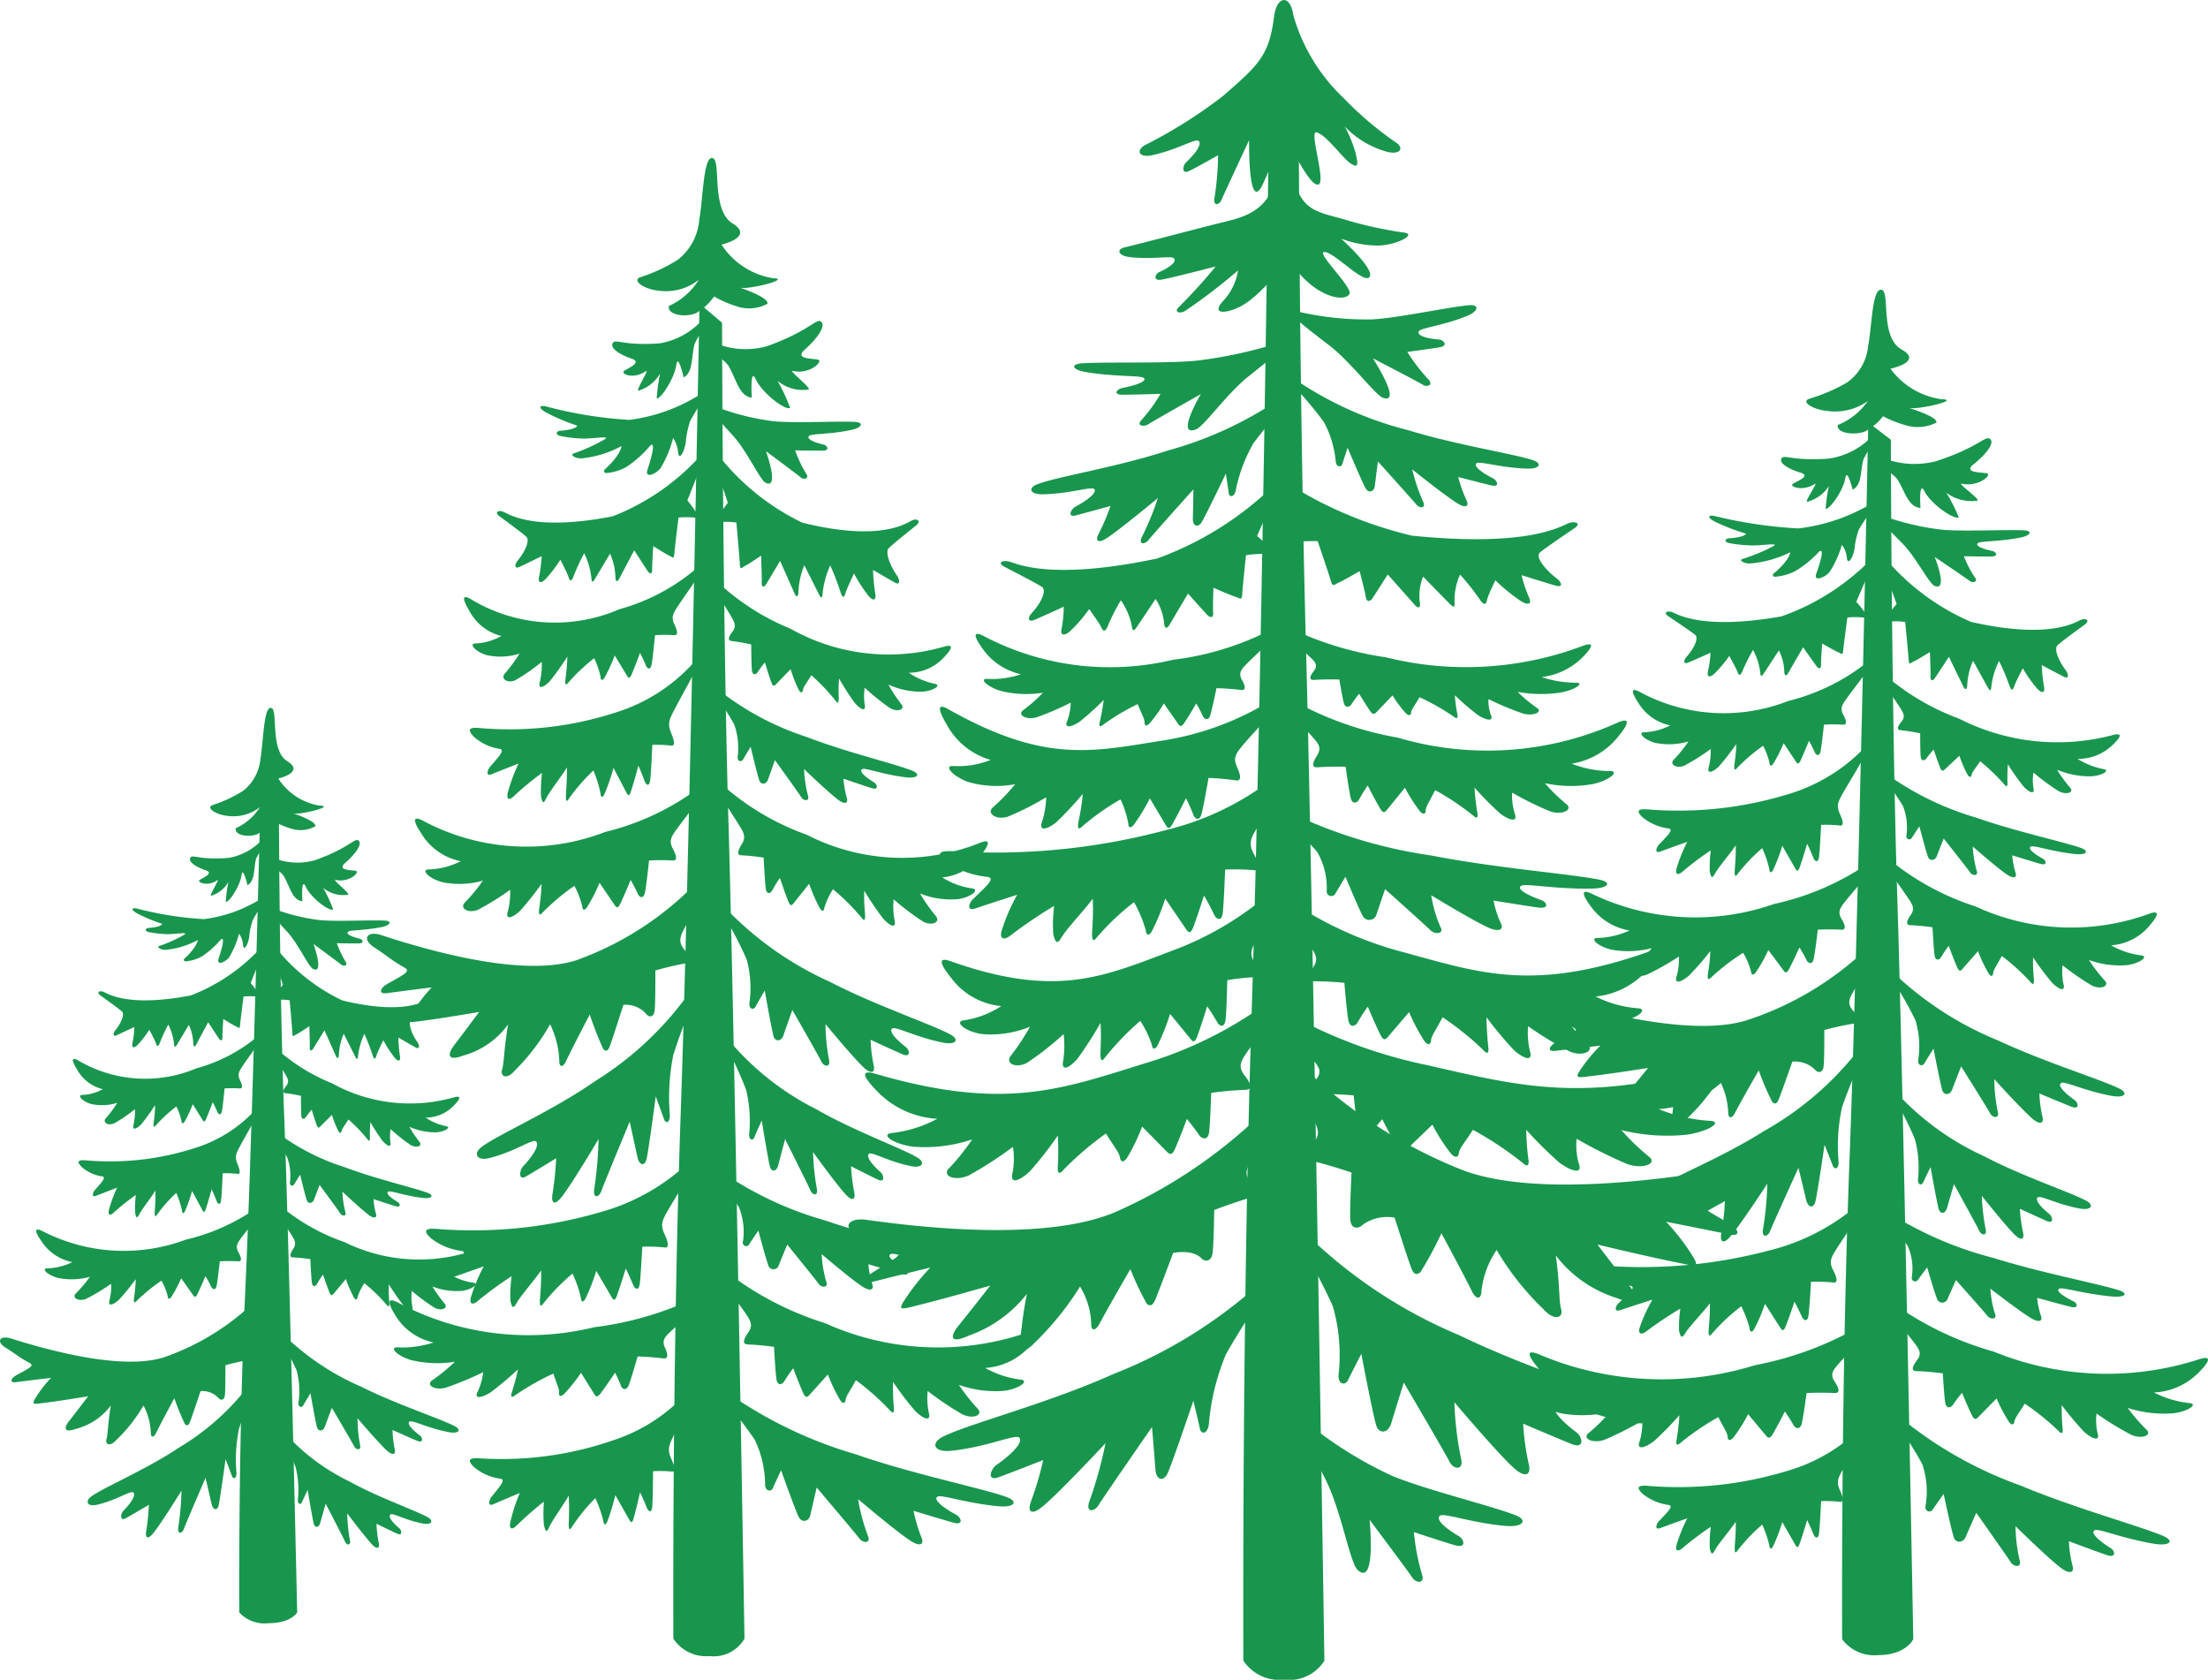 <svg xmlns="http://www.w3.org/2000/svg" width="64.076" height="48.742" viewBox="0 0 64.076 48.742">
  <defs>
    <style>
      .cls-1 {
        fill: #18964d;
      }
    </style>
  </defs>
  <g id="レイヤー_2" data-name="レイヤー 2">
    <g id="_03-1木材利用事例一覧2のコピー" data-name="03-1木材利用事例一覧2のコピー">
      <g>
        <path class="cls-1" d="M36.974.476c.077-.6.471-.656.56-.028a5.318,5.318,0,0,0,1.46,2.4A9.774,9.774,0,0,0,40.5,4.127c.252.162.15.362-.219.285a2.677,2.677,0,0,1-1.257-.742,3.716,3.716,0,0,1,.308.742c.073.314.114.485-.121.342s-.706-.827-1-.913c-.241-.07.284,1.436.049,1.512s-.73-1-.9-1.226-.633,1.125-.778,1.34c-.365.542-.333-1.4-.333-1.4s-.73,1.563-.8,1.73-.26.2-.2-.086a8.523,8.523,0,0,0,.1-1.207s-.6.341-.835.456-.194-.155-.094-.249c.341-.321.458-.557.357-.625s-.625.266-1.347.418c-.368.078-.47-.122-.219-.285A13.962,13.962,0,0,0,35.49,2.786C36.536,1.874,36.828,1.617,36.974.476Z"/>
        <path class="cls-1" d="M37.024,5.238c.148-.468.372-.515.517-.024.26.883.639.926,1.428,1.14a11.771,11.771,0,0,0,1.728.389c.511.038-.234.406-.779.381a3.062,3.062,0,0,1-1-.2s.989.884.827,1.112S38.7,7.29,38.426,7.314c-.227.019.811,1.007.738,1.207-.088.241-.949.171-1.679-.865-.142-.2-.827.922-1.525,1.255-.408.2-.827.209-.454-.19a1.666,1.666,0,0,0,.422-.875,16.241,16.241,0,0,1-1.553,1.187c-.117.067-.324.035-.167-.122a15.2,15.2,0,0,0,1.071-1.179s-1.373.358-1.6.386-.146-.175-.04-.222c.36-.161.507-.315.428-.4s-.606.041-1.278-.035c-.344-.039-.4-.225-.147-.284.49-.116,1.638-.421,2.557-.656C35.977,6.325,36.706,6.239,37.024,5.238Z"/>
        <path class="cls-1" d="M37.035,14.265c.056-.149.014-.3-.19-.065a9.472,9.472,0,0,1-3.267,2.007c-3.128.661-4.1.132-4.3.086s-.342.043-.129.154.934.479,1.086.582-.026.476-.307.776c-.083.087-.131.275.1.178s.842-.378.842-.378a3.623,3.623,0,0,1-.066.656c-.034.173.077.212.262.043a4.314,4.314,0,0,0,.542-.63s.272.379.327.484.1.234.2.039a5.708,5.708,0,0,1,.392-.778,1.953,1.953,0,0,1,.322.769c.016.107.047.141.128.024s.34-.506.559-.833a1.576,1.576,0,0,1,.251.754c.03.121.094.1.156-.009s.533-.9.533-.9.51.571.571.631.17.091.158-.061.008-.74.008-.74.525.231.635.261.192.127.2-.056.111-1.15.111-1.15a3.592,3.592,0,0,1,.621-.035c.2.022.154-.043.06-.17a3.172,3.172,0,0,0-.359-.351S36.979,14.415,37.035,14.265Z"/>
        <path class="cls-1" d="M37.474,22.451c.086-.2.057-.405-.216-.118a8.188,8.188,0,0,1-3.365,1.739,19.2,19.2,0,0,1-6.14.634c-.414-.032-.676.012-.286.315a2.6,2.6,0,0,0,1.2.425c.228.048-.063.284-.437.651-.11.108-.193.358.089.259s1.2-.392,1.2-.392a5.463,5.463,0,0,0-.453,1.049c-.064.231.062.3.3.1a13.723,13.723,0,0,1,1.225-.826,4.313,4.313,0,0,0-.024.837c.05.153.087.337.233.084s.643-.769.912-1.129c.024.553-.024.908-.02,1.057s.035.2.147.054a7.185,7.185,0,0,1,1.071-1.012,3.735,3.735,0,0,1,.34.816c.019.17.108.161.186.011a6.334,6.334,0,0,0,.379-.929l.611.894c.063.092.122.136.2-.06.139-.367.313-.925.313-.925s.109.173.3.565c.061.124.21.2.243-.046s.071-1.272.071-1.272a6.9,6.9,0,0,1,.857.019c.235.02.058-.321-.028-.48-.171-.316-.066-.48.124-.791S37.387,22.647,37.474,22.451Z"/>
        <path class="cls-1" d="M36.862,25.982c-.1-.175-.075-.353.226-.087a10.719,10.719,0,0,0,3.654,1.739c2.258.621,3.8,1.149,7.136-.029.424-.15.292.114,0,.456a2.318,2.318,0,0,1-1.573.856,3.307,3.307,0,0,0,1.249.342c.276.035-.049.3-.568.4a3.8,3.8,0,0,1-1.573-.133,6.33,6.33,0,0,0,.648.76c.234.206-.122.386-.5.229a10.32,10.32,0,0,1-1.216-.737,2.287,2.287,0,0,0,.054.723c.091.3-.149.245-.46-.024a10.856,10.856,0,0,1-.8-.958,8.689,8.689,0,0,0,.057.912c0,.128-.031.17-.155.035a8.35,8.35,0,0,0-1.178-.947c-.228.429-.32.533-.335.677s-.11.132-.2,0a5.623,5.623,0,0,1-.436-.827s-.558.651-.621.726-.125.108-.211-.066c-.161-.325-.366-.818-.366-.818a5.06,5.06,0,0,0-.3.464c-.061.1-.217.16-.262-.056s-.119-1.1-.119-1.1a9.129,9.129,0,0,0-.914-.045c-.25,0-.073-.28.013-.411.171-.26.053-.409-.161-.69S36.962,26.158,36.862,25.982Z"/>
        <path class="cls-1" d="M37.02,20.238c-.1-.142-.082-.294.2-.087a9.684,9.684,0,0,0,3.346,1.254,9.191,9.191,0,0,0,6.4-.447c.374-.152.267.079.019.385a2.161,2.161,0,0,1-1.376.817,3.074,3.074,0,0,0,1.134.215c.249.013-.032.26-.493.371a3.6,3.6,0,0,1-1.416-.019,5.358,5.358,0,0,0,.613.6c.218.16-.095.333-.442.223A9.214,9.214,0,0,1,43.881,23a1.83,1.83,0,0,0,.077.608c.094.247-.123.216-.414.006a9.067,9.067,0,0,1-.754-.762,6.788,6.788,0,0,0,.089.767c.006.109-.021.147-.138.039a7.43,7.43,0,0,0-1.094-.731c-.187.377-.266.47-.273.593s-.093.118-.177.009a4.5,4.5,0,0,1-.425-.673l-.528.65c-.054.067-.107.1-.191-.043-.158-.265-.362-.67-.362-.67a4.389,4.389,0,0,0-.253.411c-.05.09-.187.147-.236-.033s-.152-.922-.152-.922-.387-.014-.821.016c-.224.015-.077-.232-.005-.348.143-.23.031-.349-.172-.574S37.116,20.381,37.02,20.238Z"/>
        <path class="cls-1" d="M37.406,25.68c.08-.189.05-.375-.207-.081A9.26,9.26,0,0,1,34,27.593c-2,.755-3.359,1.38-6.428.294-.389-.137-.257.133.024.48a2.047,2.047,0,0,0,1.46.827,2.687,2.687,0,0,1-1.107.416c-.247.05.059.318.531.394a2.975,2.975,0,0,0,1.41-.212,6.54,6.54,0,0,1-.545.829c-.2.226.13.4.464.216a9.064,9.064,0,0,0,1.057-.829,2.81,2.81,0,0,1-.011.762c-.067.318.146.251.413-.047a11.083,11.083,0,0,0,.669-1.042c.03.5-.01.825,0,.96s.037.178.142.03a8.026,8.026,0,0,1,1.012-1.049,2.929,2.929,0,0,1,.336.7c.021.152.106.133.178-.012a6.342,6.342,0,0,0,.351-.889l.6.734c.062.076.118.108.187-.078.128-.35.288-.877.288-.877a5.428,5.428,0,0,1,.3.474c.061.105.2.158.233-.071s.051-1.161.051-1.161a7.081,7.081,0,0,1,.821-.089c.225-.01.051-.3-.033-.431-.167-.266-.069-.428.109-.733S37.326,25.869,37.406,25.68Z"/>
        <path class="cls-1" d="M36.675,29.252c-.12-.176-.091-.354.274-.087A14.275,14.275,0,0,0,41.383,30.9c2.741.621,4.6,1.149,8.661-.029.514-.15.354.114,0,.456a2.991,2.991,0,0,1-1.91.855,4.627,4.627,0,0,0,1.516.343c.335.035-.059.3-.689.4a5.556,5.556,0,0,1-1.91-.133,6.824,6.824,0,0,0,.788.76c.284.206-.149.386-.61.228a13.114,13.114,0,0,1-1.475-.736,1.894,1.894,0,0,0,.064.723c.111.3-.18.245-.558-.025a11.475,11.475,0,0,1-.968-.958,7.031,7.031,0,0,0,.07.912c0,.129-.038.171-.189.036a10.072,10.072,0,0,0-1.429-.948c-.277.43-.389.534-.407.678s-.133.132-.24,0a5.328,5.328,0,0,1-.529-.827l-.754.725c-.078.075-.152.109-.256-.065-.2-.325-.444-.818-.444-.818a5.021,5.021,0,0,0-.368.464c-.074.1-.263.16-.317-.056s-.145-1.1-.145-1.1-.522-.047-1.109-.045c-.3,0-.089-.28.015-.411.208-.26.065-.409-.194-.691S36.8,29.428,36.675,29.252Z"/>
        <path class="cls-1" d="M37.335,28.95c.1-.189.061-.375-.252-.081A11.719,11.719,0,0,1,33.2,30.863c-2.429.755-4.076,1.38-7.8.294-.472-.138-.312.133.028.479a2.615,2.615,0,0,0,1.773.828,3.687,3.687,0,0,1-1.344.416c-.3.05.072.317.645.394a4.3,4.3,0,0,0,1.711-.212,6.527,6.527,0,0,1-.662.829c-.243.226.158.4.564.216a11.1,11.1,0,0,0,1.282-.829,2.325,2.325,0,0,1-.013.762c-.082.318.177.251.5-.047A11.179,11.179,0,0,0,30.7,32.95a8.514,8.514,0,0,1-.006.961c.006.135.045.178.172.03a8.917,8.917,0,0,1,1.228-1.049c.276.441.383.546.408.7s.128.133.216-.012a5.728,5.728,0,0,0,.426-.889l.724.734c.074.075.143.108.226-.079.155-.349.349-.876.349-.876a5.4,5.4,0,0,1,.36.474c.073.1.247.158.282-.071s.063-1.161.063-1.161.466-.069,1-.089c.273-.011.062-.3-.04-.431-.2-.266-.084-.428.132-.733S37.238,29.139,37.335,28.95Z"/>
        <path class="cls-1" d="M37.17,20.377c.1-.159.1-.335-.186-.113A8.489,8.489,0,0,1,33.668,21.5c-2.007.321-3.383.643-6.155-.925-.351-.2-.262.074-.043.444a2.119,2.119,0,0,0,1.277,1.032,2.55,2.55,0,0,1-1.11.176c-.241,0,.014.3.453.461a2.933,2.933,0,0,0,1.37.067,5.643,5.643,0,0,1-.632.66c-.221.171.069.391.412.285a8.233,8.233,0,0,0,1.119-.565,2.522,2.522,0,0,1-.115.7c-.107.28.105.258.4.034a9.86,9.86,0,0,0,.778-.833c-.039.463-.122.756-.135.881s.01.17.13.054a7.088,7.088,0,0,1,1.1-.775,2.809,2.809,0,0,1,.226.7c0,.142.082.141.171.021a5.434,5.434,0,0,0,.454-.75l.468.784c.048.081.1.121.188-.037.169-.3.393-.751.393-.751a5.24,5.24,0,0,1,.218.49c.043.107.171.183.23-.022s.207-1.057.207-1.057a7.255,7.255,0,0,1,.793.071c.216.033.09-.263.028-.4-.124-.275-.008-.4.2-.652S37.068,20.535,37.17,20.377Z"/>
        <path class="cls-1" d="M37.043,18.188c-.086-.109-.073-.224.178-.066a9.657,9.657,0,0,0,3,.952,9.619,9.619,0,0,0,5.732-.34c.335-.115.239.06.017.293a2.009,2.009,0,0,1-1.233.62,3.169,3.169,0,0,0,1.016.163c.223.01-.028.2-.442.282a3.789,3.789,0,0,1-1.269-.015,4.463,4.463,0,0,0,.549.459c.2.122-.084.253-.395.169a8.859,8.859,0,0,1-1-.418,1.177,1.177,0,0,0,.07.461c.084.188-.111.165-.371.006a7.732,7.732,0,0,1-.676-.579,4.521,4.521,0,0,0,.08.582c.006.083-.019.111-.124.03a6.618,6.618,0,0,0-.98-.555c-.168.286-.238.357-.245.45s-.083.089-.159.007a3.4,3.4,0,0,1-.38-.511l-.473.493c-.048.051-.1.075-.171-.032-.141-.2-.324-.509-.324-.509a3.078,3.078,0,0,0-.227.312c-.045.068-.168.112-.212-.025s-.136-.7-.136-.7-.347-.011-.736.012c-.2.012-.069-.177,0-.264.128-.175.027-.266-.155-.436S37.129,18.3,37.043,18.188Z"/>
        <path class="cls-1" d="M37.178,18.293c.091-.121.088-.255-.167-.086a8.448,8.448,0,0,1-2.972.938,7.862,7.862,0,0,1-5.514-.7c-.315-.151-.236.056-.039.337a1.845,1.845,0,0,0,1.144.783,2.631,2.631,0,0,1-.994.134c-.217,0,.012.23.405.35a3.077,3.077,0,0,0,1.227.051,4.65,4.65,0,0,1-.565.5c-.2.13.062.3.369.217a7.994,7.994,0,0,0,1-.429,1.622,1.622,0,0,1-.1.529c-.1.213.094.2.357.026a7.894,7.894,0,0,0,.7-.632,6.408,6.408,0,0,1-.121.669c-.012.1.009.129.117.041a6.421,6.421,0,0,1,.99-.589c.14.34.2.425.2.534s.074.107.153.016a4.011,4.011,0,0,0,.407-.57l.419.6c.043.061.088.092.169-.028.152-.226.352-.571.352-.571a3.841,3.841,0,0,1,.195.373c.039.081.154.138.207-.017s.185-.8.185-.8.336.006.711.053c.193.025.08-.2.024-.3-.11-.209-.006-.308.183-.5S37.086,18.413,37.178,18.293Z"/>
        <path class="cls-1" d="M37.637,31.556c.1-.228.06-.415-.283-.015a14.537,14.537,0,0,1-5.014,3.642c-1.893.782-5.111.505-7.2.213-.518-.073-.729.228-.246.425s.563.289,1.112.478c.27.093-.139.275-.7.637-.163.106-.321.348.063.248S27,36.78,27,36.78a6.48,6.48,0,0,0-.8,1.022c-.129.224,0,.182.373.09.919-.229,2.164-.588,2.164-.588s-.648.83-.915,1.157-.26.549.3.292A3.691,3.691,0,0,0,29.8,37.544c-.169.856-.149,1.184-.229,1.428s.163.311.446,0a8.645,8.645,0,0,0,1.326-1.639,2.2,2.2,0,0,1,.325,1.149c.03.155.146.106.242-.075.288-.539.894-1.581.894-1.581a8.217,8.217,0,0,0,.479,1.011c.085.06.163.075.253-.147.168-.418.507-1.332.507-1.332s.565-.124.83.163c.084.091.279.1.315-.156s.048-1.253.048-1.253.521-.206,1.114-.378c.306-.089.064-.334-.053-.447-.233-.224-.1-.431.134-.816S37.532,31.784,37.637,31.556Z"/>
        <path class="cls-1" d="M36.789,30.245c-.1-.245-.038-.452.319-.029a13.953,13.953,0,0,0,5.366,3.748c2.07.764,5.7.3,8.068-.124.586-.105.8.214.245.454s-.653.345-1.283.58c-.31.116.136.295.735.665.175.108.335.366-.089.275s-1.8-.362-1.8-.362a6.1,6.1,0,0,1,.822,1.082c.128.24-.016.2-.426.117-1.015-.205-2.388-.538-2.388-.538s.669.879.945,1.225.252.59-.36.335a3.562,3.562,0,0,1-1.794-1.243c.129.931.082,1.292.155,1.555s-.2.349-.5.018a8.075,8.075,0,0,1-1.372-1.733,2.6,2.6,0,0,0-.447,1.277c-.045.172-.171.124-.266-.07-.284-.577-.889-1.691-.889-1.691a10.243,10.243,0,0,1-.612,1.134c-.1.07-.188.09-.273-.15-.159-.45-.473-1.436-.473-1.436a1.21,1.21,0,0,0-.944.22c-.1.1-.321.122-.342-.156s.036-1.373.036-1.373-.57-.2-1.223-.359c-.338-.083-.048-.364.091-.494.278-.257.146-.477-.091-.889S36.891,30.49,36.789,30.245Z"/>
        <path class="cls-1" d="M36.877,13.916c-.093-.148-.084-.3.185-.087a11.861,11.861,0,0,0,3.911,1.714c3.449.349,4.347-.294,4.55-.362s.37.009.171.144-.872.589-1.008.71.139.485.506.762c.107.082.2.269-.061.193s-.975-.3-.975-.3a3.937,3.937,0,0,0,.224.665c.075.174-.032.225-.267.072a5.53,5.53,0,0,1-.718-.589s-.2.416-.23.53-.052.25-.2.06a6.952,6.952,0,0,0-.594-.755,1.8,1.8,0,0,0-.16.821c.009.112-.016.15-.128.038s-.477-.483-.784-.8a1.478,1.478,0,0,0-.088.8c0,.127-.075.116-.167.008s-.772-.87-.772-.87-.405.638-.454.706-.158.11-.181-.046-.181-.757-.181-.757-.5.291-.608.333-.173.15-.223-.036-.386-1.166-.386-1.166a4.027,4.027,0,0,0-.662.028c-.2.044-.172-.027-.1-.167a2.732,2.732,0,0,1,.3-.4S36.971,14.063,36.877,13.916Z"/>
        <path class="cls-1" d="M32.3,39.875a13.962,13.962,0,0,0,4.255-2.628c.372-.38.369-.1.232.166a21.116,21.116,0,0,0-1.207,1.878,6.659,6.659,0,0,0-.5,2.045c-.041.285-.225.293-.26.118s-.189-.807-.189-.807-.608,1.8-.745,2.1c-.115.254-.334.205-.355-.1s-.1-1.239-.1-1.239-1.411,2.037-1.544,2.257-.412.242-.257-.146a12.225,12.225,0,0,0,.452-1.64S30.755,43.3,30.262,43.71c-.322.27-.458.17-.343-.143a9.385,9.385,0,0,0,.355-1.2s-.954.375-1.3.5-.224-.24-.06-.355c.555-.391.781-.7.66-.8s-.93.277-1.965.385c-.529.055-.613-.233-.222-.42C28.137,41.309,30.446,40.711,32.3,39.875Z"/>
        <path class="cls-1" d="M42.363,38.751a14.208,14.208,0,0,1-4.4-2.89c-.354-.4-.409-.125-.3.139a16.816,16.816,0,0,1,1.017,1.907,5.159,5.159,0,0,1,.164,2c-.011.278.2.3.277.137s.385-.759.385-.759.337,1.783.434,2.081c.082.253.346.226.434-.067s.364-1.18.364-1.18,1.22,2.076,1.329,2.3.43.268.328-.118a9.479,9.479,0,0,1-.189-1.612s1.246,1.476,1.734,1.916c.318.286.5.2.427-.108a7.188,7.188,0,0,1-.165-1.186s1.031.442,1.411.593.31-.21.143-.335c-.565-.423-.764-.737-.6-.829s1.023.347,2.2.54c.6.1.759-.17.343-.383C46.893,40.489,44.337,39.715,42.363,38.751Z"/>
        <path class="cls-1" d="M33.894,13.072A10.887,10.887,0,0,0,37.248,11.5c.3-.242.282-.046.162.129a14.937,14.937,0,0,0-1.034,1.231,4.5,4.5,0,0,0-.518,1.384c-.05.194-.187.189-.2.067s-.084-.568-.084-.568-.579,1.209-.7,1.407c-.1.168-.262.122-.257-.091s.016-.859.016-.859-1.19,1.323-1.3,1.467-.323.143-.181-.115a8.062,8.062,0,0,0,.449-1.1s-1.081.9-1.476,1.159c-.257.167-.351.091-.244-.118a6.257,6.257,0,0,0,.345-.81s-.734.2-1,.271-.15-.178-.021-.248c.44-.238.628-.436.546-.516s-.711.138-1.487.153c-.4.008-.439-.2-.136-.3C30.7,13.827,32.461,13.545,33.894,13.072Z"/>
        <path class="cls-1" d="M40.852,12.479A10.282,10.282,0,0,1,37.717,11.1c-.273-.208-.275-.044-.176.1a11.124,11.124,0,0,1,.877,1.044,2.989,2.989,0,0,1,.346,1.158c.026.163.163.161.192.06s.151-.47.151-.47.427,1.014.524,1.18c.082.142.245.107.266-.07s.089-.712.089-.712S41,14.516,41.1,14.637s.3.125.193-.092a5.43,5.43,0,0,1-.31-.923s.961.769,1.32.989c.234.143.336.082.256-.093a4.125,4.125,0,0,1-.243-.677s.7.183.96.244.171-.144.051-.205c-.405-.206-.568-.374-.476-.439s.686.129,1.452.157c.392.014.46-.154.173-.248C43.919,13.168,42.214,12.9,40.852,12.479Z"/>
        <path class="cls-1" d="M41.549,24.826a14.088,14.088,0,0,1-4.1-1.24c-.343-.2-.373-.031-.262.114a9.6,9.6,0,0,1,1.034,1.016,2.065,2.065,0,0,1,.279,1.159.134.134,0,0,0,.255.05c.057-.1.291-.484.291-.484s.416,1.008.521,1.172a.218.218,0,0,0,.38-.084c.06-.181.247-.729.247-.729s1.215,1.086,1.326,1.2.4.111.283-.1a3.73,3.73,0,0,1-.269-.922s1.2.732,1.656.938c.3.133.452.066.372-.108a2.862,2.862,0,0,1-.22-.675s.941.151,1.288.2.261-.155.106-.211c-.526-.188-.722-.351-.584-.421s.929.095,1.985.085c.54,0,.663-.179.282-.26C45.678,25.37,43.362,25.184,41.549,24.826Z"/>
        <path class="cls-1" d="M37.541,9.012c-.321-.023.4.525,1.029,1.006s1.349,1.458,1.571,1.528c.559.178-.3-1.149-.3-1.149s1.324.688,1.453.769.32,0,.145-.17a5.4,5.4,0,0,1-.6-.784s.687-.091.944-.136.108-.213-.022-.224c-.443-.037-.649-.137-.587-.239s.674-.154,1.387-.44c.363-.146.369-.341.074-.317-.571.047-2.032.369-2.823.412A8.814,8.814,0,0,1,37.541,9.012Z"/>
        <path class="cls-1" d="M37.877,41.243c-.364-.208.153.816.6,1.709s.7,2.4.919,2.6c.551.516.349-1.453.349-1.453s1.14,1.52,1.243,1.683.378.181.275-.106a6.415,6.415,0,0,1-.232-1.219s.866.289,1.2.384.257-.177.11-.263c-.5-.293-.681-.522-.545-.6s.888.21,1.9.3c.518.043.644-.171.281-.312-.7-.272-2.62-.742-3.579-1.142A11.628,11.628,0,0,1,37.877,41.243Z"/>
        <path class="cls-1" d="M37.233,9.91c.362-.068-.368.508-1,1.011s-1.286,1.445-1.526,1.539c-.607.235.142-1.024.142-1.024s-1.389.785-1.522.873-.365.047-.2-.122a4.683,4.683,0,0,0,.552-.759s-.8.026-1.1.026-.159-.165-.013-.194c.5-.1.716-.215.628-.292s-.8-.03-1.656-.167c-.44-.069-.48-.234-.14-.258.659-.046,2.379.008,3.287-.073A13.011,13.011,0,0,0,37.233,9.91Z"/>
        <path class="cls-1" d="M38.434,48.189a1.21,1.21,0,0,1-1.164.553,1.27,1.27,0,0,1-1.188-.553s-.047-9.814.24-18.786.5-25.659.5-25.659h.868s.021,8.047.215,15.242S38.434,48.189,38.434,48.189Z"/>
        <g>
          <path class="cls-1" d="M7.632,27.607c.037-.107.017-.216-.11-.055a5.374,5.374,0,0,1-1.985,1.333c-1.865.358-2.423-.066-2.542-.107s-.2.018-.08.107.539.386.625.467-.028.345-.2.553c-.051.06-.084.2.053.133S3.9,29.8,3.9,29.8a3.137,3.137,0,0,1-.057.476c-.025.124.04.157.154.041a2.961,2.961,0,0,0,.337-.437s.15.286.179.365.054.175.118.036a4.526,4.526,0,0,1,.253-.551,1.672,1.672,0,0,1,.169.573c.006.079.024.105.075.023s.215-.356.353-.585a1.385,1.385,0,0,1,.128.559c.014.09.052.079.092,0s.34-.637.34-.637.285.436.319.482.1.073.095-.038.025-.539.025-.539.3.189.368.215.11.1.119-.032.1-.834.1-.834a1.75,1.75,0,0,1,.367,0c.115.024.092-.025.041-.121a2.145,2.145,0,0,0-.2-.27S7.6,27.714,7.632,27.607Z"/>
          <path class="cls-1" d="M7.466,32.336c.046-.121.033-.25-.108-.074a4.015,4.015,0,0,1-1.721,1.057,8.032,8.032,0,0,1-3.114.354c-.209-.022-.342,0-.148.194a1.164,1.164,0,0,0,.6.271c.115.031-.034.176-.227.4-.057.066-.1.22.042.161s.61-.236.61-.236a3.809,3.809,0,0,0-.24.648c-.034.143.028.187.153.063a6.861,6.861,0,0,1,.629-.5,3.178,3.178,0,0,0-.021.519c.023.095.041.209.117.053s.333-.473.473-.7c.006.344-.021.563-.021.656s.016.125.074.034a4.148,4.148,0,0,1,.552-.621,2.64,2.64,0,0,1,.164.508c.008.106.053.1.094.009a4.507,4.507,0,0,0,.2-.574l.3.558c.031.057.06.085.1-.036.074-.227.168-.571.168-.571s.054.107.148.351c.03.078.1.128.124-.026s.048-.788.048-.788a2.792,2.792,0,0,1,.434.017c.119.014.032-.2-.009-.3-.084-.2-.029-.3.07-.489S7.42,32.458,7.466,32.336Z"/>
          <path class="cls-1" d="M7.86,34.912c-.052-.111-.035-.221.127-.048a5.868,5.868,0,0,0,2,1.174,4.9,4.9,0,0,0,3.975.168c.239-.082.16.078-.009.282a1.25,1.25,0,0,1-.894.49,1.742,1.742,0,0,0,.689.244c.153.029-.033.188-.324.233a1.928,1.928,0,0,1-.874-.124,4.019,4.019,0,0,0,.347.489c.126.133-.076.235-.285.128a5.789,5.789,0,0,1-.662-.489,1.581,1.581,0,0,0,.015.45c.045.188-.087.148-.256-.027a6.746,6.746,0,0,1-.425-.615c-.013.294.016.487.014.567s-.021.1-.087.018a4.944,4.944,0,0,0-.637-.618,1.645,1.645,0,0,0-.2.411c-.011.09-.064.079-.11-.007a3.745,3.745,0,0,1-.227-.524l-.36.433c-.037.045-.072.064-.116-.045-.083-.206-.188-.517-.188-.517a3.029,3.029,0,0,0-.178.28c-.036.061-.124.093-.144-.042s-.045-.685-.045-.685a4.714,4.714,0,0,0-.508-.052c-.139-.006-.035-.175.015-.254.1-.157.038-.252-.075-.432S7.911,35.024,7.86,34.912Z"/>
          <path class="cls-1" d="M7.78,30.349c-.041-.1-.021-.189.116-.033a5.506,5.506,0,0,0,1.742,1.12,4.666,4.666,0,0,0,3.557.4c.218-.053.14.077-.021.239a1.116,1.116,0,0,1-.823.355,1.65,1.65,0,0,0,.607.251c.136.034-.038.156-.3.176a1.858,1.858,0,0,1-.778-.161,3.424,3.424,0,0,0,.289.434c.107.121-.078.2-.261.09a5.335,5.335,0,0,1-.572-.455,1.267,1.267,0,0,0-.006.381c.032.161-.085.119-.228-.039a5.8,5.8,0,0,1-.354-.547,4.683,4.683,0,0,0-.013.48c-.005.067-.023.087-.079.009a4.393,4.393,0,0,0-.544-.563c-.133.211-.184.26-.2.335s-.061.062-.1-.014a3.175,3.175,0,0,1-.18-.456l-.342.342c-.035.035-.067.049-.1-.046-.065-.179-.145-.448-.145-.448a2.44,2.44,0,0,0-.173.224c-.035.05-.115.071-.127-.044s-.01-.581-.01-.581a4.317,4.317,0,0,0-.453-.077c-.125-.014-.024-.15.025-.214.1-.126.045-.21-.049-.37S7.822,30.446,7.78,30.349Z"/>
          <path class="cls-1" d="M7.7,35.025c.062-.111.052-.228-.13-.064a5.892,5.892,0,0,1-2.179,1.011,5.146,5.146,0,0,1-4.181-.26c-.245-.111-.174.065-.01.3a1.383,1.383,0,0,0,.9.611,1.759,1.759,0,0,1-.74.181c-.162.014.022.2.324.279a2,2,0,0,0,.925-.033,3.922,3.922,0,0,1-.4.474c-.142.126.063.255.29.165a5.814,5.814,0,0,0,.728-.439,1.654,1.654,0,0,1-.047.469c-.06.192.082.166.27,0a6.814,6.814,0,0,0,.489-.6c-.007.31-.05.509-.054.593s.014.112.09.028a4.931,4.931,0,0,1,.711-.578,1.831,1.831,0,0,1,.182.454c0,.094.061.089.116,0a3.8,3.8,0,0,0,.274-.524l.348.493c.035.051.07.075.124-.035.1-.207.233-.521.233-.521a3.205,3.205,0,0,1,.168.313c.033.068.123.111.154-.028s.094-.714.094-.714a4.785,4.785,0,0,1,.537,0c.146.009.049-.18,0-.268-.094-.176-.022-.269.109-.445S7.64,35.136,7.7,35.025Z"/>
          <path class="cls-1" d="M7.607,30.114c.051-.1.043-.213-.108-.06A4.67,4.67,0,0,1,5.7,31a3.819,3.819,0,0,1-3.453-.242c-.2-.1-.144.06-.009.277a1.158,1.158,0,0,0,.746.57,1.337,1.337,0,0,1-.61.168c-.135.013.018.187.267.261A1.48,1.48,0,0,0,3.405,32a3.526,3.526,0,0,1-.328.442c-.117.118.052.238.239.154a4.645,4.645,0,0,0,.6-.409,1.714,1.714,0,0,1-.039.437c-.05.179.067.154.223,0a6.121,6.121,0,0,0,.4-.557c0,.289-.041.474-.044.552s.012.105.075.027a4.2,4.2,0,0,1,.587-.539,1.811,1.811,0,0,1,.149.423c0,.088.051.083.1,0a3.531,3.531,0,0,0,.226-.489l.288.46c.029.048.058.07.1-.033.084-.193.192-.485.192-.485a3.041,3.041,0,0,1,.138.291c.028.064.1.1.128-.026s.078-.665.078-.665a3.458,3.458,0,0,1,.443,0c.121.008.04-.168,0-.25-.078-.164-.018-.251.09-.415S7.556,30.217,7.607,30.114Z"/>
          <path class="cls-1" d="M7.972,37.378c.063-.148.033-.282-.174-.037A7.159,7.159,0,0,1,4.75,39.388c-1.157.361-3.144-.143-4.433-.549-.32-.1-.447.089-.147.272s.35.256.691.44c.167.091-.083.178-.422.376-.1.058-.193.211.042.178s1-.123,1-.123a3.477,3.477,0,0,0-.48.633c-.077.144,0,.127.231.1.563-.07,1.327-.2,1.327-.2s-.39.514-.551.716-.154.356.19.232a1.824,1.824,0,0,0,1.018-.679c-.095.579-.079.809-.125.971s.1.231.274.04a4.531,4.531,0,0,0,.8-1.011,1.883,1.883,0,0,1,.213.83c.021.111.091.088.149-.028.171-.347.532-1.013.532-1.013a7.151,7.151,0,0,0,.307.749c.053.05.1.068.154-.078.1-.274.3-.877.3-.877a.63.63,0,0,1,.514.194c.052.071.173.095.192-.078s.015-.867.015-.867a6.893,6.893,0,0,1,.682-.155c.188-.032.036-.226-.038-.316-.146-.178-.067-.309.074-.554S7.91,37.527,7.972,37.378Z"/>
          <path class="cls-1" d="M7.865,27.527c-.034-.123-.011-.246.112-.06A5.479,5.479,0,0,0,9.935,29.03c1.862.453,2.431-.013,2.551-.057s.2.025.078.123-.549.425-.638.515.02.393.19.632c.05.071.081.225-.055.151s-.5-.288-.5-.288a3.987,3.987,0,0,0,.046.541c.022.142-.043.178-.155.044a3.441,3.441,0,0,1-.328-.506s-.157.322-.188.411-.058.2-.119.038A5.409,5.409,0,0,0,10.573,30a2.085,2.085,0,0,0-.183.646c-.008.089-.026.118-.075.024s-.207-.409-.34-.673a1.713,1.713,0,0,0-.141.632c-.017.1-.055.088-.093,0s-.325-.732-.325-.732-.3.488-.332.54-.1.08-.095-.046-.012-.613-.012-.613-.309.207-.374.235-.112.111-.119-.04-.078-.948-.078-.948a1.561,1.561,0,0,0-.368-.011c-.116.024-.091-.031-.037-.139a2.444,2.444,0,0,1,.209-.3S7.9,27.649,7.865,27.527Z"/>
          <path class="cls-1" d="M5.184,42.012a7.213,7.213,0,0,0,2.09-1.879c.168-.256.2-.082.145.088a12.515,12.515,0,0,0-.481,1.229,4.429,4.429,0,0,0-.076,1.288c.006.178-.095.194-.132.089s-.184-.485-.184-.485-.158,1.146-.2,1.338c-.039.163-.164.146-.206-.041s-.175-.756-.175-.756-.579,1.34-.63,1.483-.2.174-.157-.074a8.06,8.06,0,0,0,.088-1.036s-.591.955-.823,1.239c-.151.186-.236.133-.2-.067a6.2,6.2,0,0,0,.077-.762s-.49.289-.671.388-.148-.133-.069-.214c.269-.275.363-.477.286-.535s-.487.228-1.048.358c-.286.067-.362-.1-.164-.244C3.029,43.151,4.245,42.641,5.184,42.012Z"/>
          <path class="cls-1" d="M10.149,42.992A6.107,6.107,0,0,1,8.281,41.6c-.15-.19-.174-.061-.13.065a8.323,8.323,0,0,1,.428.908,2.691,2.691,0,0,1,.065.952c-.005.132.085.144.118.066s.166-.358.166-.358.139.847.18.989c.034.12.147.108.185-.03s.158-.559.158-.559.515.99.561,1.1.183.129.14-.054a4.971,4.971,0,0,1-.076-.766s.527.7.734.916c.135.137.211.1.183-.05a3.679,3.679,0,0,1-.068-.563s.439.214.6.287.133-.1.062-.159c-.239-.2-.324-.352-.254-.4s.435.168.937.265c.257.049.324-.078.147-.181C12.076,43.834,10.988,43.457,10.149,42.992Z"/>
          <path class="cls-1" d="M10.008,33.87a6.563,6.563,0,0,1-2-1.032c-.161-.144-.186-.044-.138.053a5.853,5.853,0,0,1,.465.694,1.546,1.546,0,0,1,.077.733c0,.1.091.108.125.048s.173-.28.173-.28.154.649.2.757c.038.091.157.08.2-.028s.164-.433.164-.433.552.749.6.829.193.095.148-.045a2.746,2.746,0,0,1-.085-.586s.562.53.782.687c.143.1.223.07.193-.043a2.119,2.119,0,0,1-.074-.43s.465.154.637.206.14-.078.065-.123c-.255-.15-.344-.263-.271-.3s.462.12.994.183c.272.031.344-.068.156-.143C12.056,34.475,10.9,34.209,10.008,33.87Z"/>
          <path class="cls-1" d="M10.487,40.241a7.491,7.491,0,0,1-2.224-1.478c-.177-.2-.209-.069-.159.059a7.87,7.87,0,0,1,.5.932,2.275,2.275,0,0,1,.056.954c-.009.131.1.147.141.071s.209-.35.209-.35.147.851.192.994c.039.121.174.114.224-.022s.205-.549.205-.549.594,1.009.647,1.116.216.136.17-.048a4.125,4.125,0,0,1-.072-.765s.617.726.86.944c.158.142.251.107.22-.041a3.2,3.2,0,0,1-.065-.563s.522.233.714.313.163-.092.08-.155c-.283-.212-.38-.365-.295-.405s.519.188,1.121.307c.307.06.393-.063.183-.173C12.787,41.169,11.487,40.743,10.487,40.241Z"/>
          <path class="cls-1" d="M5.921,26.67a4.039,4.039,0,0,0,1.68-.609c.134-.124.156-.04.117.042a5.022,5.022,0,0,0-.382.593,2.03,2.03,0,0,0-.105.5c-.047.26-.163.414-.179.217a.641.641,0,0,0-.115-.322,2.552,2.552,0,0,1-.279.673c-.08.135-.39.284-.314.053.2-.608.123-.625.043-.529a2.628,2.628,0,0,1-.533.467,1.148,1.148,0,0,1-.459.14c-.062.007-.074-.053-.047-.076.378-.339.39-.541.39-.541a2.437,2.437,0,0,1-.935.284c-.14.005-.264-.082-.185-.111a4.015,4.015,0,0,0,.731-.33c.114-.078-.163-.024-.467-.014a3.036,3.036,0,0,1-.561-.06c-.147-.03-.086-.118-.016-.121.173-.008.365-.05.4-.109.012-.023-.187-.044-.675-.287-.213-.105-.246-.193-.08-.173A9.888,9.888,0,0,0,5.921,26.67Z"/>
          <path class="cls-1" d="M8.624,46.787S8.45,47.1,7.8,47.1a1.006,1.006,0,0,1-.856-.309s-.034-4.843.171-9.271.446-14.393.446-14.393l.533.338s.015,5.364.153,8.914S8.624,46.787,8.624,46.787Z"/>
          <path class="cls-1" d="M7.85,26.333c-.205-.044.167.357.488.708s.617,1.012.748,1.076c.332.161.011-.726.011-.726s.736.542.806.6.208.03.124-.089a2.817,2.817,0,0,1-.252-.533s.463.01.638.006.107-.119.025-.138c-.281-.064-.4-.144-.339-.2s.465-.031.979-.137c.262-.055.3-.172.105-.185-.379-.026-1.385.032-1.906-.016A5.737,5.737,0,0,1,7.85,26.333Z"/>
          <path class="cls-1" d="M7.8,24.834a1.873,1.873,0,0,0,1.338.128c1.024-.365,1.16-.671,1.272-.566s-.112.4-.387.638.211.205.309.239c.118.04-.209.347-.59.26-.133-.03.447.406.355.43a.913.913,0,0,1-.718-.2,4.118,4.118,0,0,1,.29.629c-.123.057-.649-.344-.794-.658s-.1.418-.1.418c-.285-.031-.348-.384-.527-.71C8.132,25.227,7.571,24.988,7.8,24.834Z"/>
          <path class="cls-1" d="M7.632,24.339a1.725,1.725,0,0,1-1,.555c-.872.07-1.048-.119-1.11,0s.181.27.447.359-.114.228-.182.288.242.2.514,0c.1-.069-.248.464-.172.452a.877.877,0,0,0,.5-.4,3.726,3.726,0,0,0-.076.582c.108,0,.418-.486.456-.777s.173.288.173.288c.212-.121.178-.414.239-.725C7.468,24.755,7.843,24.379,7.632,24.339Z"/>
          <path class="cls-1" d="M7.869,20.541c.216.042-.05,1.228.47,1.549s-.263.5-.263.5a1.759,1.759,0,0,0,1.2.787c.474.014-.578.28-.762.224s.693.209.635.377a.9.9,0,0,1-.646.083,2.613,2.613,0,0,1-.6-.251,1.366,1.366,0,0,1-.427.391c-.22.1-.67.056-.636-.167a1.615,1.615,0,0,0,.705-.615,1.246,1.246,0,0,1-.97.252c-.3-.033-.6-.224-.416-.307a3.893,3.893,0,0,0,.9-.419,1.338,1.338,0,0,0,.5-.935C7.646,21.49,7.653,20.5,7.869,20.541Z"/>
        </g>
        <g>
          <path class="cls-1" d="M21.605,47.549a1.03,1.03,0,0,1-1.011.506,1.135,1.135,0,0,1-1.053-.506s-.04-7.928.211-15.176S20.3,8.812,20.3,8.812l.654.553s.019,8.781.189,14.593S21.605,47.549,21.605,47.549Z"/>
          <g>
            <path class="cls-1" d="M20.4,13.365c.046-.135.02-.273-.138-.07a6.725,6.725,0,0,1-2.484,1.688c-2.339.455-3.034-.084-3.181-.136s-.255.023-.1.136.67.491.778.594-.039.44-.26.7c-.065.078-.109.25.064.171s.64-.309.64-.309a4.124,4.124,0,0,1-.077.607c-.032.159.049.2.193.054a3.781,3.781,0,0,0,.427-.56s.187.366.223.467.066.223.148.046a5.653,5.653,0,0,1,.321-.7,2.171,2.171,0,0,1,.209.731c.007.1.029.134.093.029s.272-.454.447-.747a1.768,1.768,0,0,1,.157.715c.018.114.066.1.117,0s.428-.813.428-.813.357.556.4.616.123.092.12-.049.032-.688.032-.688.381.241.461.274.138.128.15-.041.122-1.061.122-1.061a2.183,2.183,0,0,1,.46,0c.144.031.115-.031.05-.154a2.8,2.8,0,0,0-.253-.342S20.354,13.5,20.4,13.365Z"/>
            <path class="cls-1" d="M20.2,19.4c.057-.156.041-.323-.136-.1a5.067,5.067,0,0,1-2.176,1.368,9.972,9.972,0,0,1-3.945.46c-.265-.029-.434,0-.19.252a1.448,1.448,0,0,0,.76.352c.145.041-.046.228-.294.522-.072.086-.131.288.052.211s.776-.308.776-.308a5.1,5.1,0,0,0-.311.845c-.045.187.034.246.194.083a9.1,9.1,0,0,1,.8-.659,4.359,4.359,0,0,0-.031.678c.029.124.05.274.148.07s.428-.618.607-.907c0,.448-.032.735-.032.856s.019.164.094.044a5.341,5.341,0,0,1,.705-.81,3.564,3.564,0,0,1,.206.663c.009.138.067.132.119.011a6.034,6.034,0,0,0,.258-.749l.38.728c.039.075.076.111.126-.047.1-.3.215-.746.215-.746s.067.141.186.459c.038.1.132.166.158-.035s.062-1.027.062-1.027a3.5,3.5,0,0,1,.55.022c.151.019.041-.258-.012-.386-.105-.256-.036-.388.09-.636S20.142,19.559,20.2,19.4Z"/>
            <path class="cls-1" d="M20.125,40.446c.051-.158.028-.324-.14-.094a4.943,4.943,0,0,1-2.12,1.417,9.9,9.9,0,0,1-3.925.549c-.266-.023-.433.014-.18.256a1.473,1.473,0,0,0,.774.335c.147.038-.037.23-.273.529-.069.088-.119.29.061.209s.763-.325.763-.325a5.021,5.021,0,0,0-.277.852c-.038.188.044.244.2.078a8.984,8.984,0,0,1,.776-.677,4.374,4.374,0,0,0,0,.679c.034.123.061.272.151.066s.4-.627.569-.92c.024.447,0,.735,0,.856s.026.163.1.043a5.187,5.187,0,0,1,.672-.827,3.538,3.538,0,0,1,.232.659c.016.137.073.13.12.008a6.076,6.076,0,0,0,.228-.755l.408.719c.043.075.081.11.125-.049.083-.3.185-.751.185-.751s.073.139.2.455c.041.1.138.163.155-.038s.022-1.029.022-1.029a3.585,3.585,0,0,1,.55.01c.151.015.031-.259-.027-.386-.116-.254-.052-.387.064-.638S20.073,40.6,20.125,40.446Z"/>
            <path class="cls-1" d="M20.7,22.748c-.066-.146-.045-.289.162-.063a7.506,7.506,0,0,0,2.55,1.537,6.066,6.066,0,0,0,5.065.22c.3-.107.206.1-.006.372a1.552,1.552,0,0,1-1.129.645,2.2,2.2,0,0,0,.884.323c.2.038-.039.247-.41.307a2.4,2.4,0,0,1-1.118-.163,5.32,5.32,0,0,0,.451.646c.164.177-.093.312-.362.17a7.653,7.653,0,0,1-.854-.647,2.179,2.179,0,0,0,.026.6c.061.249-.109.2-.327-.036a9.136,9.136,0,0,1-.552-.813c-.013.389.027.644.025.75s-.025.139-.111.023a6.553,6.553,0,0,0-.821-.817,2.245,2.245,0,0,0-.252.544c-.013.118-.08.1-.14-.01a5.034,5.034,0,0,1-.3-.692l-.456.573c-.047.059-.091.084-.149-.061-.108-.272-.243-.682-.243-.682a3.858,3.858,0,0,0-.226.369c-.045.081-.157.123-.184-.056s-.062-.9-.062-.9a5.694,5.694,0,0,0-.648-.068c-.177-.008-.045-.231.019-.335.127-.206.047-.331-.1-.567S20.77,22.893,20.7,22.748Z"/>
            <path class="cls-1" d="M20.592,16.849c-.053-.125-.028-.242.146-.042a6.932,6.932,0,0,0,2.2,1.436,5.792,5.792,0,0,0,4.488.512c.273-.069.178.1-.022.307a1.374,1.374,0,0,1-1.032.459,2.09,2.09,0,0,0,.77.324c.173.045-.045.2-.377.227a2.3,2.3,0,0,1-.985-.208,4.552,4.552,0,0,0,.371.563c.138.157-.1.252-.329.116a6.862,6.862,0,0,1-.729-.589,1.656,1.656,0,0,0,0,.493c.043.209-.106.155-.289-.051a7.76,7.76,0,0,1-.454-.707c-.028.32-.005.533-.011.62s-.028.113-.1.012a5.877,5.877,0,0,0-.693-.728c-.167.273-.23.336-.247.433s-.076.08-.124-.017a4.073,4.073,0,0,1-.231-.591l-.43.443c-.044.045-.085.064-.129-.06-.084-.232-.187-.579-.187-.579a3.1,3.1,0,0,0-.216.29c-.044.064-.145.091-.161-.058S21.8,18.7,21.8,18.7a5.632,5.632,0,0,0-.572-.1c-.157-.018-.031-.194.031-.275.121-.162.055-.271-.063-.475S20.644,16.973,20.592,16.849Z"/>
            <path class="cls-1" d="M20.505,22.9c.078-.145.065-.3-.166-.084a7.426,7.426,0,0,1-2.773,1.324,6.361,6.361,0,0,1-5.319-.34c-.309-.147-.222.084-.017.39a1.73,1.73,0,0,0,1.141.8,2.2,2.2,0,0,1-.946.239c-.208.018.024.264.409.369a2.483,2.483,0,0,0,1.181-.045,5.2,5.2,0,0,1-.514.626c-.183.167.078.339.368.22a7.392,7.392,0,0,0,.936-.581,2.251,2.251,0,0,1-.065.62c-.079.255.1.219.345,0a9.132,9.132,0,0,0,.63-.79c-.011.409-.069.673-.074.783s.017.149.115.038a6.409,6.409,0,0,1,.913-.765,2.481,2.481,0,0,1,.229.6c.006.125.078.118.148.006a5.059,5.059,0,0,0,.353-.693l.442.652c.046.068.09.1.16-.047.13-.273.3-.688.3-.688a4.6,4.6,0,0,1,.213.413c.042.091.157.147.2-.037s.121-.941.121-.941a6.013,6.013,0,0,1,.685,0c.186.012.062-.237,0-.353-.12-.231-.028-.354.139-.585S20.426,23.04,20.505,22.9Z"/>
            <path class="cls-1" d="M20.374,16.548c.064-.132.053-.271-.136-.076a5.848,5.848,0,0,1-2.263,1.206,4.714,4.714,0,0,1-4.342-.31c-.253-.134-.181.077-.014.355a1.437,1.437,0,0,0,.932.731,1.675,1.675,0,0,1-.772.218c-.169.016.02.24.334.335a1.822,1.822,0,0,0,.964-.041,4.646,4.646,0,0,1-.418.57c-.15.152.063.308.3.2a5.952,5.952,0,0,0,.763-.529,2.256,2.256,0,0,1-.053.565c-.064.231.084.2.282,0a8.082,8.082,0,0,0,.514-.719c-.009.372-.056.612-.06.712s.014.136.094.035a5.273,5.273,0,0,1,.744-.7,2.4,2.4,0,0,1,.187.545c0,.114.064.108.121.006a4.765,4.765,0,0,0,.288-.631l.361.594c.037.061.073.09.13-.043.106-.249.244-.626.244-.626a4.128,4.128,0,0,1,.174.376c.035.082.128.134.161-.034s.1-.856.1-.856a4.391,4.391,0,0,1,.558,0c.153.01.051-.216,0-.322-.1-.21-.024-.321.113-.532S20.309,16.681,20.374,16.548Z"/>
            <path class="cls-1" d="M20.853,25.2c.079-.2.04-.372-.223-.049a9.151,9.151,0,0,1-3.9,2.711c-1.488.48-4.028-.191-5.672-.729-.407-.133-.573.117-.193.361s.444.339.877.585c.213.121-.109.237-.548.5-.128.077-.253.281.05.238s1.283-.165,1.283-.165a4.726,4.726,0,0,0-.627.846c-.1.193,0,.17.295.132.726-.093,1.709-.266,1.709-.266s-.509.689-.719.959-.2.479.241.312a2.382,2.382,0,0,0,1.319-.91c-.129.776-.11,1.085-.173,1.3s.132.312.354.054a6.149,6.149,0,0,0,1.038-1.357,2.638,2.638,0,0,1,.268,1.114c.025.149.117.118.191-.038.223-.466.692-1.359.692-1.359a9.89,9.89,0,0,0,.391,1c.068.067.13.091.2-.105.128-.368.385-1.175.385-1.175a.788.788,0,0,1,.659.259c.068.1.223.128.248-.1s.02-1.157.02-1.157a8.756,8.756,0,0,1,.875-.206c.24-.043.045-.3-.049-.42-.187-.237-.087-.411.093-.736S20.774,25.393,20.853,25.2Z"/>
            <path class="cls-1" d="M20.691,13.263c-.044-.154-.015-.31.14-.075a6.9,6.9,0,0,0,2.457,1.98c2.338.576,3.046-.018,3.194-.074s.255.033.1.157-.681.541-.791.655.031.5.248.808c.063.09.1.287-.067.193s-.637-.369-.637-.369a5.3,5.3,0,0,0,.066.693c.029.182-.052.228-.2.056a4.429,4.429,0,0,1-.418-.647s-.194.411-.232.525-.07.252-.149.048a7.114,7.114,0,0,0-.309-.807,2.664,2.664,0,0,0-.223.825c-.01.115-.032.152-.095.031s-.264-.523-.434-.86a2.237,2.237,0,0,0-.171.808c-.021.129-.068.113-.117,0s-.415-.935-.415-.935-.369.622-.412.689-.125.1-.12-.059-.019-.782-.019-.782-.387.264-.467.3-.142.141-.15-.051-.1-1.208-.1-1.208a1.91,1.91,0,0,0-.462-.014c-.145.031-.114-.039-.047-.177a3.176,3.176,0,0,1,.261-.382S20.735,13.417,20.691,13.263Z"/>
            <path class="cls-1" d="M17.271,31.371a9.51,9.51,0,0,0,2.7-2.519c.215-.342.249-.11.186.117a17.156,17.156,0,0,0-.619,1.647,6.267,6.267,0,0,0-.1,1.735c.007.241-.123.263-.171.12s-.237-.655-.237-.655-.206,1.551-.265,1.811c-.051.222-.214.2-.268-.055s-.224-1.024-.224-1.024-.754,1.818-.822,2.013-.265.238-.2-.1a11.447,11.447,0,0,0,.119-1.408s-.771,1.3-1.074,1.684c-.2.253-.307.181-.263-.091a8.825,8.825,0,0,0,.106-1.037s-.638.393-.873.528-.19-.182-.087-.292c.351-.373.475-.647.375-.726s-.632.309-1.359.486c-.372.091-.467-.143-.209-.331C14.479,32.91,16.056,32.22,17.271,31.371Z"/>
            <path class="cls-1" d="M23.681,32.183a8,8,0,0,1-2.419-1.87c-.194-.254-.224-.082-.167.087a11.575,11.575,0,0,1,.557,1.223,3.9,3.9,0,0,1,.089,1.286c-.007.179.11.2.152.089s.213-.485.213-.485.185,1.148.238,1.341c.046.164.191.148.24-.041s.2-.758.2-.758.675,1.345.736,1.49.238.175.181-.074a7.171,7.171,0,0,1-.107-1.042s.691.959.962,1.246c.177.187.275.134.236-.068a5.467,5.467,0,0,1-.095-.766s.571.291.782.39.17-.134.078-.216c-.314-.275-.425-.479-.335-.537s.566.229,1.217.36c.334.067.419-.106.188-.246C26.183,33.323,24.77,32.812,23.681,32.183Z"/>
            <path class="cls-1" d="M23.423,21.389A8.25,8.25,0,0,1,20.89,20.05c-.205-.186-.235-.056-.174.069a7.679,7.679,0,0,1,.59.9,2.06,2.06,0,0,1,.1.954c0,.132.116.141.16.062s.218-.364.218-.364.2.845.255.986c.049.12.2.105.249-.035s.2-.565.2-.565.707.978.77,1.083.247.123.188-.059a3.706,3.706,0,0,1-.113-.766s.719.692,1,.9c.183.133.285.092.244-.055a2.884,2.884,0,0,1-.1-.563s.593.2.811.27.177-.1.081-.161c-.325-.2-.44-.344-.347-.389s.588.156,1.264.238c.346.041.435-.088.2-.186C26.027,22.176,24.558,21.83,23.423,21.389Z"/>
            <path class="cls-1" d="M24.087,28.491a9.714,9.714,0,0,1-2.859-1.963c-.228-.262-.268-.092-.2.078a10.762,10.762,0,0,1,.641,1.236,3.154,3.154,0,0,1,.078,1.272c-.012.175.127.2.181.095s.265-.467.265-.467.2,1.138.255,1.329c.05.163.225.154.287-.029s.259-.735.259-.735.775,1.352.844,1.5.279.183.218-.065a5.786,5.786,0,0,1-.1-1.026s.8.973,1.117,1.267c.206.191.325.144.284-.055a4.373,4.373,0,0,1-.092-.756s.675.312.924.42.208-.124.1-.208c-.367-.285-.5-.49-.386-.543s.671.251,1.447.41c.4.082.5-.084.233-.232C27.055,29.731,25.377,29.162,24.087,28.491Z"/>
            <path class="cls-1" d="M20.136,33.841c.068-.165.049-.341-.161-.1A6.1,6.1,0,0,1,17.4,35.18a13.2,13.2,0,0,1-4.671.484c-.313-.03-.513,0-.225.265a1.808,1.808,0,0,0,.9.371c.172.043-.055.241-.348.55-.086.091-.156.3.061.222s.92-.324.92-.324a5.079,5.079,0,0,0-.37.89c-.054.2.04.259.23.087a10.667,10.667,0,0,1,.951-.694,4.121,4.121,0,0,0-.037.714c.034.131.059.288.176.074s.506-.651.718-.956c.006.472-.037.774-.038.9s.023.173.111.047a6.038,6.038,0,0,1,.836-.854,3.432,3.432,0,0,1,.243.7c.011.145.079.139.141.011a5.866,5.866,0,0,0,.306-.789l.449.767c.047.08.09.118.15-.049.112-.312.255-.786.255-.786s.08.148.22.484c.045.106.157.175.187-.037s.074-1.082.074-1.082a4.805,4.805,0,0,1,.651.023c.178.02.049-.271-.014-.407-.125-.269-.042-.408.107-.669S20.068,34.006,20.136,33.841Z"/>
            <path class="cls-1" d="M20.731,36.844c-.078-.153-.053-.3.191-.066a9.086,9.086,0,0,0,3.017,1.615,7.981,7.981,0,0,0,5.992.232c.359-.112.244.109-.006.391a1.882,1.882,0,0,1-1.336.678,2.8,2.8,0,0,0,1.045.34c.232.04-.045.26-.484.323a3.161,3.161,0,0,1-1.323-.172,5.589,5.589,0,0,0,.534.679c.194.187-.11.329-.428.179a8.918,8.918,0,0,1-1.011-.68,2.045,2.045,0,0,0,.031.626c.072.262-.13.206-.387-.038a9.531,9.531,0,0,1-.653-.855,7.52,7.52,0,0,0,.03.788c0,.111-.03.147-.132.025a7.312,7.312,0,0,0-.972-.859c-.2.362-.282.448-.3.572s-.1.109-.167-.01a4.915,4.915,0,0,1-.348-.728l-.54.6c-.056.062-.108.089-.176-.064-.128-.286-.288-.718-.288-.718a4.245,4.245,0,0,0-.267.389c-.054.085-.186.129-.218-.058s-.073-.95-.073-.95-.36-.055-.766-.071c-.21-.009-.054-.243.021-.352.151-.217.056-.349-.116-.6S20.809,37,20.731,36.844Z"/>
            <path class="cls-1" d="M20.6,37.621c.105-.126.112-.265-.168-.089a9.494,9.494,0,0,1-3.186.98,8.039,8.039,0,0,1-5.718-.726c-.315-.157-.252.059-.073.352a1.711,1.711,0,0,0,1.127.817,2.917,2.917,0,0,1-1.058.141c-.228,0-.01.241.392.366a3.231,3.231,0,0,0,1.286.053,5.581,5.581,0,0,1-.642.526c-.221.137.037.312.368.228a9.24,9.24,0,0,0,1.095-.453,1.826,1.826,0,0,1-.156.557c-.121.224.081.206.374.027a9.741,9.741,0,0,0,.791-.666,6.607,6.607,0,0,1-.188.7c-.021.1,0,.137.12.043a7.522,7.522,0,0,1,1.094-.62c.118.357.176.447.166.561s.068.113.16.017a4.757,4.757,0,0,0,.477-.6l.39.625c.04.065.084.1.18-.029.178-.238.418-.6.418-.6a3.665,3.665,0,0,1,.174.39c.034.086.15.146.219-.018s.261-.842.261-.842.352.007.741.056c.2.025.1-.21.05-.32-.1-.218.018-.322.231-.518S20.492,37.746,20.6,37.621Z"/>
            <path class="cls-1" d="M23.948,35.415a10.164,10.164,0,0,1-3-1.407c-.242-.2-.278-.059-.206.073a7.916,7.916,0,0,1,.7.945,1.931,1.931,0,0,1,.119,1,.1.1,0,0,0,.189.066c.051-.083.258-.383.258-.383s.235.888.3,1.037a.158.158,0,0,0,.294-.038c.059-.147.243-.594.243-.594s.836,1.028.911,1.139.292.13.222-.062a3.491,3.491,0,0,1-.134-.8s.851.727,1.183.942c.217.141.338.1.289-.057a2.706,2.706,0,0,1-.116-.592s.7.212.96.284.209-.108.1-.169c-.385-.207-.521-.362-.412-.409s.7.164,1.5.25c.409.043.514-.093.231-.2C27.029,36.243,25.291,35.879,23.948,35.415Z"/>
            <path class="cls-1" d="M24.853,42.206a12.574,12.574,0,0,1-3.68-1.752c-.309-.249-.329-.068-.225.1a12.02,12.02,0,0,1,.955,1.224,3.044,3.044,0,0,1,.3,1.32c.014.184.182.192.228.08s.236-.516.236-.516.414,1.168.515,1.362c.086.165.29.137.334-.06s.184-.8.184-.8,1.13,1.332,1.235,1.475.358.162.246-.089A5.636,5.636,0,0,1,24.9,43.5s1.1.933,1.519,1.207c.273.178.406.116.325-.087a4.315,4.315,0,0,1-.232-.78s.844.256,1.155.343.224-.151.083-.228c-.478-.26-.661-.46-.542-.527s.83.193,1.768.279c.479.043.578-.141.235-.267C28.543,43.193,26.478,42.773,24.853,42.206Z"/>
            <path class="cls-1" d="M18.267,12.184a5.037,5.037,0,0,0,2.091-.764c.167-.156.194-.051.146.053a6.135,6.135,0,0,0-.475.744,2.591,2.591,0,0,0-.129.627c-.06.328-.2.522-.224.273a.808.808,0,0,0-.144-.406,3.233,3.233,0,0,1-.348.85c-.1.17-.488.358-.393.067.249-.768.155-.79.055-.669a3.278,3.278,0,0,1-.667.59,1.406,1.406,0,0,1-.573.176c-.078.01-.092-.066-.059-.1.474-.427.49-.682.49-.682a3.048,3.048,0,0,1-1.169.358c-.175.006-.328-.1-.23-.14a5.1,5.1,0,0,0,.914-.416c.142-.1-.2-.031-.583-.018a3.669,3.669,0,0,1-.7-.075c-.183-.038-.106-.149-.019-.153.216-.01.455-.062.5-.137.015-.028-.233-.056-.839-.36-.264-.133-.3-.242-.1-.218A12.151,12.151,0,0,0,18.267,12.184Z"/>
            <path class="cls-1" d="M20.668,11.761c-.254-.056.21.448.612.89s.774,1.278.939,1.358c.415.2.009-.917.009-.917s.923.685,1.011.762.26.037.155-.113a3.525,3.525,0,0,1-.32-.673s.577.012.8.008.133-.151.03-.174c-.351-.081-.5-.182-.424-.253s.579-.038,1.218-.172c.326-.069.373-.217.128-.233-.472-.032-1.725.041-2.374-.02A7.128,7.128,0,0,1,20.668,11.761Z"/>
            <path class="cls-1" d="M20.6,9.885a2.311,2.311,0,0,0,1.66.16c1.268-.455,1.434-.836,1.574-.706s-.136.5-.474.8.263.255.385.3c.148.051-.256.434-.73.326-.166-.038.559.508.445.539a1.139,1.139,0,0,1-.895-.253,5.166,5.166,0,0,1,.365.788c-.152.071-.809-.432-.992-.825s-.12.524-.12.524c-.354-.04-.434-.481-.657-.889C21.016,10.375,20.32,10.077,20.6,9.885Z"/>
            <path class="cls-1" d="M20.394,9.269a2.143,2.143,0,0,1-1.237.692c-1.083.086-1.3-.149-1.378,0s.223.337.553.447-.142.287-.226.361c-.1.09.3.244.639,0,.118-.085-.31.582-.215.566a1.085,1.085,0,0,0,.628-.5,4.784,4.784,0,0,0-.1.73c.134,0,.521-.609.568-.973s.215.36.215.36c.262-.152.22-.517.3-.906C20.191,9.786,20.655,9.319,20.394,9.269Z"/>
            <path class="cls-1" d="M20.677,4.585c.265.051-.058,1.506.583,1.9s-.322.612-.322.612a2.195,2.195,0,0,0,1.484.974c.586.017-.713.345-.941.276s.858.26.788.468a1.115,1.115,0,0,1-.8.1,3.243,3.243,0,0,1-.745-.312,1.682,1.682,0,0,1-.528.485c-.272.122-.83.07-.787-.208a1.992,1.992,0,0,0,.871-.762,1.537,1.537,0,0,1-1.2.312c-.372-.041-.742-.277-.513-.381a4.761,4.761,0,0,0,1.113-.518,1.64,1.64,0,0,0,.612-1.153C20.405,5.748,20.411,4.535,20.677,4.585Z"/>
          </g>
        </g>
        <g>
          <path class="cls-1" d="M55.523,47.565s-.214.461-1.011.461a1.158,1.158,0,0,1-1.053-.461s-.04-7.225.211-13.831.548-21.474.548-21.474l.654.5s.019,8,.188,13.3S55.523,47.565,55.523,47.565Z"/>
          <g>
            <path class="cls-1" d="M54.319,16.409c.046-.122.02-.248-.138-.063A6.775,6.775,0,0,1,51.7,17.885c-2.339.414-3.034-.077-3.182-.125s-.254.021-.1.124.67.448.778.541-.039.4-.26.643c-.065.07-.109.227.064.155s.64-.282.64-.282a3.443,3.443,0,0,1-.077.554c-.032.145.049.183.193.049a3.5,3.5,0,0,0,.427-.51s.187.334.223.425.066.2.148.042a5.114,5.114,0,0,1,.32-.641,1.839,1.839,0,0,1,.21.667c.007.092.029.122.093.026s.272-.414.447-.68a1.485,1.485,0,0,1,.157.651c.018.1.066.092.117,0s.428-.741.428-.741.357.507.4.561.123.085.12-.045.032-.626.032-.626.381.22.461.25.138.116.15-.038.122-.967.122-.967a2.36,2.36,0,0,1,.46,0c.144.027.115-.029.05-.141a2.617,2.617,0,0,0-.253-.312S54.272,16.533,54.319,16.409Z"/>
            <path class="cls-1" d="M54.118,21.912c.057-.142.041-.295-.136-.088a5.121,5.121,0,0,1-2.176,1.247,10.865,10.865,0,0,1-3.945.419c-.265-.026-.434,0-.19.23a1.519,1.519,0,0,0,.76.321c.145.037-.046.208-.294.476-.072.078-.131.262.052.191s.776-.28.776-.28a4.419,4.419,0,0,0-.311.771c-.046.17.034.223.194.075a9.015,9.015,0,0,1,.8-.6,3.626,3.626,0,0,0-.031.618c.029.114.05.25.148.064s.428-.563.607-.827c.005.408-.032.67-.032.781s.019.149.094.04a5.065,5.065,0,0,1,.705-.739,3.037,3.037,0,0,1,.206.605c.009.125.067.12.119.01a5.163,5.163,0,0,0,.258-.683l.38.664c.039.068.076.1.126-.043.095-.27.215-.68.215-.68s.067.128.186.418c.038.092.132.152.158-.031s.062-.936.062-.936a3.8,3.8,0,0,1,.55.02c.151.016.041-.235-.012-.353-.105-.233-.036-.353.09-.579S54.06,22.055,54.118,21.912Z"/>
            <path class="cls-1" d="M54.118,41.545c.057-.142.041-.294-.136-.087A5.134,5.134,0,0,1,51.806,42.7a10.865,10.865,0,0,1-3.945.419c-.265-.026-.434,0-.19.23a1.519,1.519,0,0,0,.76.321c.145.037-.046.208-.294.476-.072.078-.131.262.052.192s.776-.281.776-.281a4.419,4.419,0,0,0-.311.771c-.046.17.034.223.194.075a9.015,9.015,0,0,1,.8-.6,3.638,3.638,0,0,0-.031.619c.029.113.05.249.148.063s.428-.563.607-.827c.005.409-.032.67-.032.781s.019.149.094.04a5.065,5.065,0,0,1,.705-.739,3.059,3.059,0,0,1,.206.6c.009.126.067.12.119.01a5.163,5.163,0,0,0,.258-.683l.38.664c.039.069.076.1.126-.043.095-.27.215-.68.215-.68s.067.128.186.419c.038.092.132.151.158-.032s.062-.936.062-.936a3.8,3.8,0,0,1,.55.02c.151.017.041-.235-.012-.353-.105-.233-.036-.353.09-.579S54.06,41.688,54.118,41.545Z"/>
            <path class="cls-1" d="M54.622,24.961c-.066-.133-.045-.263.162-.057a7.625,7.625,0,0,0,2.55,1.4,6.6,6.6,0,0,0,5.065.2c.3-.1.206.093-.006.339a1.584,1.584,0,0,1-1.129.587,2.325,2.325,0,0,0,.884.294c.2.035-.039.226-.41.28a2.6,2.6,0,0,1-1.118-.148,4.83,4.83,0,0,0,.451.588c.164.161-.093.285-.362.155a7.6,7.6,0,0,1-.854-.589,1.811,1.811,0,0,0,.026.542c.061.227-.11.179-.327-.033A8.156,8.156,0,0,1,59,27.78c-.013.355.027.588.025.684s-.025.126-.111.021a6.24,6.24,0,0,0-.821-.745c-.171.314-.238.388-.252.5s-.08.095-.14-.009a4.241,4.241,0,0,1-.3-.631l-.456.522c-.047.054-.091.077-.149-.055-.108-.248-.244-.622-.244-.622a3.631,3.631,0,0,0-.225.336c-.045.075-.157.113-.184-.05s-.062-.823-.062-.823a6.33,6.33,0,0,0-.648-.062c-.177-.007-.045-.21.019-.3.127-.188.047-.3-.1-.517S54.688,25.094,54.622,24.961Z"/>
            <path class="cls-1" d="M54.51,19.585c-.053-.114-.028-.22.146-.038a7,7,0,0,0,2.2,1.308,6.28,6.28,0,0,0,4.487.467c.274-.062.179.09-.021.28a1.424,1.424,0,0,1-1.032.418,2.172,2.172,0,0,0,.77.3c.172.04-.045.184-.377.207a2.5,2.5,0,0,1-.986-.19,4.132,4.132,0,0,0,.372.513c.138.143-.1.229-.329.106a6.766,6.766,0,0,1-.729-.537,1.374,1.374,0,0,0,0,.449c.043.191-.106.141-.289-.046a7.119,7.119,0,0,1-.454-.645,5.507,5.507,0,0,0-.011.566c0,.079-.028.1-.1.011a5.574,5.574,0,0,0-.693-.664c-.167.249-.23.306-.247.394s-.076.074-.124-.015a3.443,3.443,0,0,1-.231-.538l-.43.4c-.044.042-.085.058-.129-.055-.084-.211-.187-.527-.187-.527a3.009,3.009,0,0,0-.216.264c-.044.059-.145.083-.161-.052s-.016-.683-.016-.683-.267-.058-.571-.09c-.157-.016-.031-.176.03-.251.122-.147.056-.246-.062-.432S54.562,19.7,54.51,19.585Z"/>
            <path class="cls-1" d="M54.423,25.1c.078-.132.065-.271-.166-.076a7.727,7.727,0,0,1-2.773,1.207,6.918,6.918,0,0,1-5.319-.311c-.309-.133-.222.077-.018.356A1.729,1.729,0,0,0,47.289,27a2.365,2.365,0,0,1-.946.218c-.208.016.024.24.409.336a2.713,2.713,0,0,0,1.181-.041,4.873,4.873,0,0,1-.514.571c-.183.152.077.308.368.2a7.592,7.592,0,0,0,.936-.53,1.883,1.883,0,0,1-.065.566c-.08.232.1.2.345,0a8.444,8.444,0,0,0,.63-.721c-.011.373-.069.614-.074.715s.017.135.115.034a6.207,6.207,0,0,1,.913-.7,2.146,2.146,0,0,1,.229.546c.006.115.078.108.148.006a4.494,4.494,0,0,0,.353-.632s.4.533.442.595.09.09.16-.043c.13-.249.3-.628.3-.628a3.975,3.975,0,0,1,.212.377c.043.083.158.134.2-.034s.121-.857.121-.857a6.429,6.429,0,0,1,.684,0c.187.011.063-.216,0-.321-.12-.211-.028-.322.139-.533S54.344,25.228,54.423,25.1Z"/>
            <path class="cls-1" d="M54.291,19.311c.065-.12.054-.247-.135-.07a6.008,6.008,0,0,1-2.263,1.1,5.118,5.118,0,0,1-4.342-.282c-.253-.122-.181.07-.014.324a1.417,1.417,0,0,0,.932.666,1.774,1.774,0,0,1-.772.2c-.169.015.02.219.334.306A1.993,1.993,0,0,0,49,21.515a4.211,4.211,0,0,1-.419.519c-.149.139.064.281.3.182a6.06,6.06,0,0,0,.763-.482,1.881,1.881,0,0,1-.053.515c-.064.211.084.181.282,0a7.41,7.41,0,0,0,.514-.656c-.009.34-.056.558-.06.65s.014.124.094.031a5.194,5.194,0,0,1,.744-.634,2.062,2.062,0,0,1,.187.5c.005.1.064.1.121,0a4.164,4.164,0,0,0,.288-.575l.361.542c.037.055.073.082.13-.039.106-.227.244-.571.244-.571a3.667,3.667,0,0,1,.174.342c.035.076.128.122.161-.03s.1-.781.1-.781a4.879,4.879,0,0,1,.558,0c.152.01.051-.2,0-.293-.1-.191-.024-.293.113-.485S54.227,19.432,54.291,19.311Z"/>
            <path class="cls-1" d="M54.771,27.194c.079-.178.04-.339-.223-.045a9.155,9.155,0,0,1-3.9,2.47c-1.488.438-4.028-.174-5.672-.664-.407-.121-.573.107-.193.329s.444.309.877.533c.213.11-.109.216-.548.456-.128.071-.253.257.05.218s1.283-.15,1.283-.15a4.367,4.367,0,0,0-.627.771c-.1.175,0,.155.3.12.726-.085,1.709-.243,1.709-.243s-.509.628-.719.875-.2.436.241.283a2.386,2.386,0,0,0,1.319-.829c-.129.707-.11.989-.173,1.187s.132.285.354.05a5.769,5.769,0,0,0,1.038-1.237,2.224,2.224,0,0,1,.268,1.015c.025.136.117.108.191-.035.223-.425.692-1.238.692-1.238a8.542,8.542,0,0,0,.391.916c.068.061.13.083.2-.1.128-.335.385-1.071.385-1.071a.833.833,0,0,1,.659.236c.068.087.223.117.248-.1s.02-1.054.02-1.054.409-.113.875-.188c.24-.039.045-.274-.049-.383-.187-.216-.087-.374.093-.671S54.692,27.372,54.771,27.194Z"/>
            <path class="cls-1" d="M54.609,16.317c-.044-.141-.015-.283.14-.069a6.788,6.788,0,0,0,2.457,1.8c2.338.525,3.045-.016,3.194-.067s.255.03.1.143-.681.493-.791.6.031.457.248.736c.063.082.1.262-.067.176s-.637-.336-.637-.336a4.412,4.412,0,0,0,.066.631c.029.166-.053.208-.2.051a3.966,3.966,0,0,1-.418-.59s-.194.375-.232.479-.07.23-.149.044a6.147,6.147,0,0,0-.309-.736,2.256,2.256,0,0,0-.223.752c-.01.105-.032.139-.095.029s-.264-.478-.434-.785a1.912,1.912,0,0,0-.172.737c-.02.118-.068.1-.116,0s-.415-.853-.415-.853-.369.568-.412.628-.125.093-.12-.053-.019-.713-.019-.713-.387.241-.468.273-.141.129-.149-.046-.1-1.1-.1-1.1a2.061,2.061,0,0,0-.462-.012c-.145.028-.114-.036-.047-.161a2.886,2.886,0,0,1,.261-.348S54.653,16.458,54.609,16.317Z"/>
            <path class="cls-1" d="M51.189,32.821a9.156,9.156,0,0,0,2.7-2.3c.215-.312.249-.1.186.107a14.776,14.776,0,0,0-.619,1.5,5.22,5.22,0,0,0-.1,1.582c.007.219-.123.239-.171.109s-.237-.6-.237-.6-.206,1.413-.266,1.651c-.05.2-.213.181-.267-.051s-.224-.933-.224-.933-.754,1.657-.822,1.835-.265.216-.2-.092a9.507,9.507,0,0,0,.119-1.282s-.771,1.181-1.074,1.534c-.2.231-.307.165-.263-.083a7.353,7.353,0,0,0,.106-.945s-.638.358-.873.481-.19-.165-.087-.266c.351-.339.475-.59.375-.661s-.632.281-1.36.443c-.371.082-.466-.131-.208-.3C48.4,34.223,49.974,33.594,51.189,32.821Z"/>
            <path class="cls-1" d="M57.6,33.561a7.9,7.9,0,0,1-2.419-1.7c-.194-.232-.224-.074-.167.08a10.056,10.056,0,0,1,.557,1.114,3.248,3.248,0,0,1,.089,1.172c-.007.163.11.178.152.082s.213-.443.213-.443.185,1.047.238,1.222c.046.15.191.135.24-.037s.2-.691.2-.691.675,1.226.736,1.358.238.16.181-.068a5.961,5.961,0,0,1-.107-.949s.691.874.962,1.136c.177.17.275.121.236-.062a4.576,4.576,0,0,1-.095-.7s.571.265.782.356.17-.122.078-.2c-.314-.252-.425-.437-.335-.49s.566.208,1.217.328c.333.061.419-.1.188-.224C60.1,34.6,58.688,34.134,57.6,33.561Z"/>
            <path class="cls-1" d="M57.341,23.723a8.569,8.569,0,0,1-2.533-1.22c-.2-.17-.235-.051-.174.062a6.9,6.9,0,0,1,.589.82,1.709,1.709,0,0,1,.1.869.086.086,0,0,0,.16.057c.043-.072.218-.332.218-.332s.2.77.255.9c.049.109.2.095.249-.033s.2-.514.2-.514.707.891.77.986.247.113.188-.053a3.1,3.1,0,0,1-.113-.7s.719.63,1,.817c.183.122.285.084.244-.05a2.412,2.412,0,0,1-.1-.513s.593.183.811.246.177-.094.081-.147c-.325-.179-.44-.313-.347-.354s.588.142,1.264.216c.346.039.435-.079.2-.169C59.945,24.44,58.476,24.125,57.341,23.723Z"/>
            <path class="cls-1" d="M58.005,30.2a9.716,9.716,0,0,1-2.859-1.789c-.228-.238-.268-.084-.2.071a9.662,9.662,0,0,1,.641,1.127,2.631,2.631,0,0,1,.078,1.16c-.012.159.127.179.181.086s.265-.426.265-.426.2,1.037.255,1.212c.05.148.225.14.287-.027s.259-.67.259-.67.774,1.233.843,1.364.28.167.219-.058a4.826,4.826,0,0,1-.1-.936s.8.887,1.117,1.155c.206.174.325.131.284-.05a3.651,3.651,0,0,1-.092-.689s.675.284.924.382.208-.112.1-.189c-.367-.26-.495-.447-.386-.5s.671.229,1.447.374c.4.074.505-.076.233-.211C60.973,31.326,59.3,30.807,58.005,30.2Z"/>
            <path class="cls-1" d="M54.054,35.071c.068-.15.049-.31-.161-.092a6.248,6.248,0,0,1-2.577,1.313,14.413,14.413,0,0,1-4.671.441c-.313-.028-.513,0-.225.242a1.922,1.922,0,0,0,.9.338c.172.039-.055.219-.348.5-.086.083-.156.276.061.2s.92-.3.92-.3a4.442,4.442,0,0,0-.37.812c-.054.18.04.236.23.08a10.462,10.462,0,0,1,.951-.633,3.427,3.427,0,0,0-.037.651c.034.119.059.263.176.067s.506-.593.718-.871c.006.43-.037.706-.038.822s.023.157.111.043a5.674,5.674,0,0,1,.836-.779,2.95,2.95,0,0,1,.243.637c.011.133.079.127.141.011a5.1,5.1,0,0,0,.306-.719s.4.626.449.7.09.107.15-.045c.112-.284.255-.716.255-.716s.08.134.22.44c.045.1.157.16.187-.033s.074-.986.074-.986a5.211,5.211,0,0,1,.651.021c.178.018.049-.247-.014-.371-.125-.246-.042-.372.107-.61S53.986,35.222,54.054,35.071Z"/>
            <path class="cls-1" d="M54.649,37.808c-.078-.139-.053-.276.191-.06a9.362,9.362,0,0,0,3.017,1.472,8.7,8.7,0,0,0,5.992.212c.358-.1.244.1-.006.356a1.942,1.942,0,0,1-1.337.618,2.976,2.976,0,0,0,1.046.31c.232.036-.045.237-.484.294a3.451,3.451,0,0,1-1.323-.156,5.2,5.2,0,0,0,.534.619c.194.169-.11.3-.428.162a8.929,8.929,0,0,1-1.011-.619,1.7,1.7,0,0,0,.031.57c.072.239-.13.188-.387-.034a9.042,9.042,0,0,1-.653-.779,6.268,6.268,0,0,0,.03.718c0,.1-.03.133-.132.023a7.1,7.1,0,0,0-.972-.784c-.2.33-.282.408-.3.522s-.1.1-.167-.01a4.292,4.292,0,0,1-.348-.663s-.485.492-.54.549-.108.081-.176-.059c-.128-.261-.288-.654-.288-.654a3.987,3.987,0,0,0-.267.354c-.054.078-.186.118-.218-.053s-.073-.865-.073-.865-.36-.051-.766-.065c-.21-.008-.054-.221.021-.321.151-.2.056-.317-.116-.543S54.727,37.948,54.649,37.808Z"/>
            <path class="cls-1" d="M54.414,38.423c.093-.139.078-.286-.2-.08a9.7,9.7,0,0,1-3.284,1.271,9.13,9.13,0,0,1-6.3-.327c-.367-.141-.263.081-.021.375a2.065,2.065,0,0,0,1.35.771,3.094,3.094,0,0,1-1.12.229c-.246.018.029.253.484.354a3.6,3.6,0,0,0,1.4-.043,5.421,5.421,0,0,1-.609.6c-.217.16.091.324.436.21a9.288,9.288,0,0,0,1.109-.558,1.8,1.8,0,0,1-.078.6c-.094.245.121.21.409,0a9.108,9.108,0,0,0,.746-.759,6.989,6.989,0,0,1-.088.753c-.007.106.021.143.136.036a7.387,7.387,0,0,1,1.082-.734c.185.365.263.455.27.575s.093.113.176.006a4.521,4.521,0,0,0,.418-.666l.524.627c.054.065.106.095.189-.045.154-.263.354-.661.354-.661a4.31,4.31,0,0,1,.252.4c.05.087.186.142.234-.035s.144-.9.144-.9.382-.021.81,0c.221.012.074-.227,0-.339-.142-.221-.033-.339.165-.561S54.321,38.563,54.414,38.423Z"/>
            <path class="cls-1" d="M57.866,36.506a10.572,10.572,0,0,1-3-1.282c-.242-.178-.278-.054-.206.066a7.334,7.334,0,0,1,.7.862,1.614,1.614,0,0,1,.119.913.1.1,0,0,0,.189.06c.051-.076.258-.35.258-.35s.235.811.3.946a.164.164,0,0,0,.294-.034c.059-.135.243-.542.243-.542s.836.937.911,1.038.292.118.222-.057a2.915,2.915,0,0,1-.134-.733s.851.662,1.183.859c.217.128.338.088.289-.053a2.261,2.261,0,0,1-.116-.539s.7.193.96.258.209-.1.1-.154c-.385-.188-.521-.329-.412-.372s.7.149,1.5.227c.409.04.514-.084.231-.177C60.947,37.261,59.209,36.929,57.866,36.506Z"/>
            <path class="cls-1" d="M58.649,43.111a11.714,11.714,0,0,1-3.382-1.881c-.269-.25-.317-.087-.24.075a9.932,9.932,0,0,1,.759,1.184,2.489,2.489,0,0,1,.091,1.219c-.015.168.15.189.214.091s.314-.448.314-.448.23,1.09.3,1.274c.059.156.266.147.34-.028s.306-.7.306-.7.916,1.3,1,1.434.33.175.258-.062a4.528,4.528,0,0,1-.118-.983s.947.932,1.321,1.214c.244.183.385.137.336-.053a3.445,3.445,0,0,1-.109-.725s.8.3,1.094.4.246-.119.117-.2c-.434-.274-.584-.47-.456-.521s.794.241,1.713.394c.469.077.6-.081.274-.223C62.16,44.3,60.175,43.753,58.649,43.111Z"/>
            <path class="cls-1" d="M52.185,15.333a5.333,5.333,0,0,0,2.091-.7c.167-.142.194-.046.145.048a5.756,5.756,0,0,0-.474.678,2.15,2.15,0,0,0-.129.572c-.06.3-.2.476-.224.249a.707.707,0,0,0-.144-.371,2.789,2.789,0,0,1-.348.775c-.1.155-.488.327-.393.061.249-.7.155-.72.055-.609a3.187,3.187,0,0,1-.667.537,1.523,1.523,0,0,1-.573.161c-.078.009-.092-.06-.059-.087.474-.39.49-.622.49-.622a3.25,3.25,0,0,1-1.17.326c-.174.006-.327-.094-.229-.128a5.316,5.316,0,0,0,.913-.378c.143-.091-.2-.029-.582-.017a4.105,4.105,0,0,1-.7-.068c-.183-.035-.106-.136-.019-.14.216-.009.455-.057.5-.125.015-.026-.233-.05-.839-.328-.264-.121-.3-.221-.1-.2A13.181,13.181,0,0,0,52.185,15.333Z"/>
            <path class="cls-1" d="M54.586,14.947c-.254-.05.21.409.612.812s.774,1.164.939,1.238c.415.185.008-.836.008-.836s.924.624,1.012.694.26.034.154-.1a3.136,3.136,0,0,1-.319-.614s.577.011.8.007.133-.137.03-.159c-.351-.073-.5-.166-.424-.23s.579-.035,1.218-.157c.326-.062.373-.2.128-.212-.472-.029-1.725.037-2.374-.018A7.606,7.606,0,0,1,54.586,14.947Z"/>
            <path class="cls-1" d="M54.519,13.238a2.513,2.513,0,0,0,1.661.146c1.268-.415,1.434-.762,1.574-.643s-.136.456-.474.725.263.233.385.271c.148.046-.256.4-.73.3-.166-.035.559.463.445.491a1.22,1.22,0,0,1-.9-.231,4.573,4.573,0,0,1,.365.718c-.152.066-.81-.393-.992-.752s-.12.478-.12.478c-.354-.036-.434-.438-.657-.81C54.934,13.685,54.238,13.413,54.519,13.238Z"/>
            <path class="cls-1" d="M54.312,12.676a2.178,2.178,0,0,1-1.237.631c-1.084.079-1.3-.136-1.378,0s.223.308.553.408-.142.261-.226.329c-.1.081.3.223.639,0,.118-.078-.31.53-.215.516a1.078,1.078,0,0,0,.628-.457,3.994,3.994,0,0,0-.095.664c.134,0,.52-.555.568-.886s.215.328.215.328c.262-.138.22-.472.3-.826C54.109,13.148,54.573,12.722,54.312,12.676Z"/>
            <path class="cls-1" d="M54.6,8.408c.265.046-.058,1.372.583,1.732s-.322.558-.322.558a2.212,2.212,0,0,0,1.484.887c.586.016-.713.315-.941.253s.858.236.788.426a1.214,1.214,0,0,1-.8.1,3.418,3.418,0,0,1-.745-.285,1.633,1.633,0,0,1-.528.443c-.272.11-.83.063-.787-.19a1.933,1.933,0,0,0,.871-.694,1.635,1.635,0,0,1-1.2.283c-.372-.037-.742-.252-.513-.346A5.054,5.054,0,0,0,53.6,11.1a1.466,1.466,0,0,0,.612-1.051C54.323,9.467,54.329,8.362,54.6,8.408Z"/>
          </g>
        </g>
      </g>
    </g>
  </g>
</svg>
